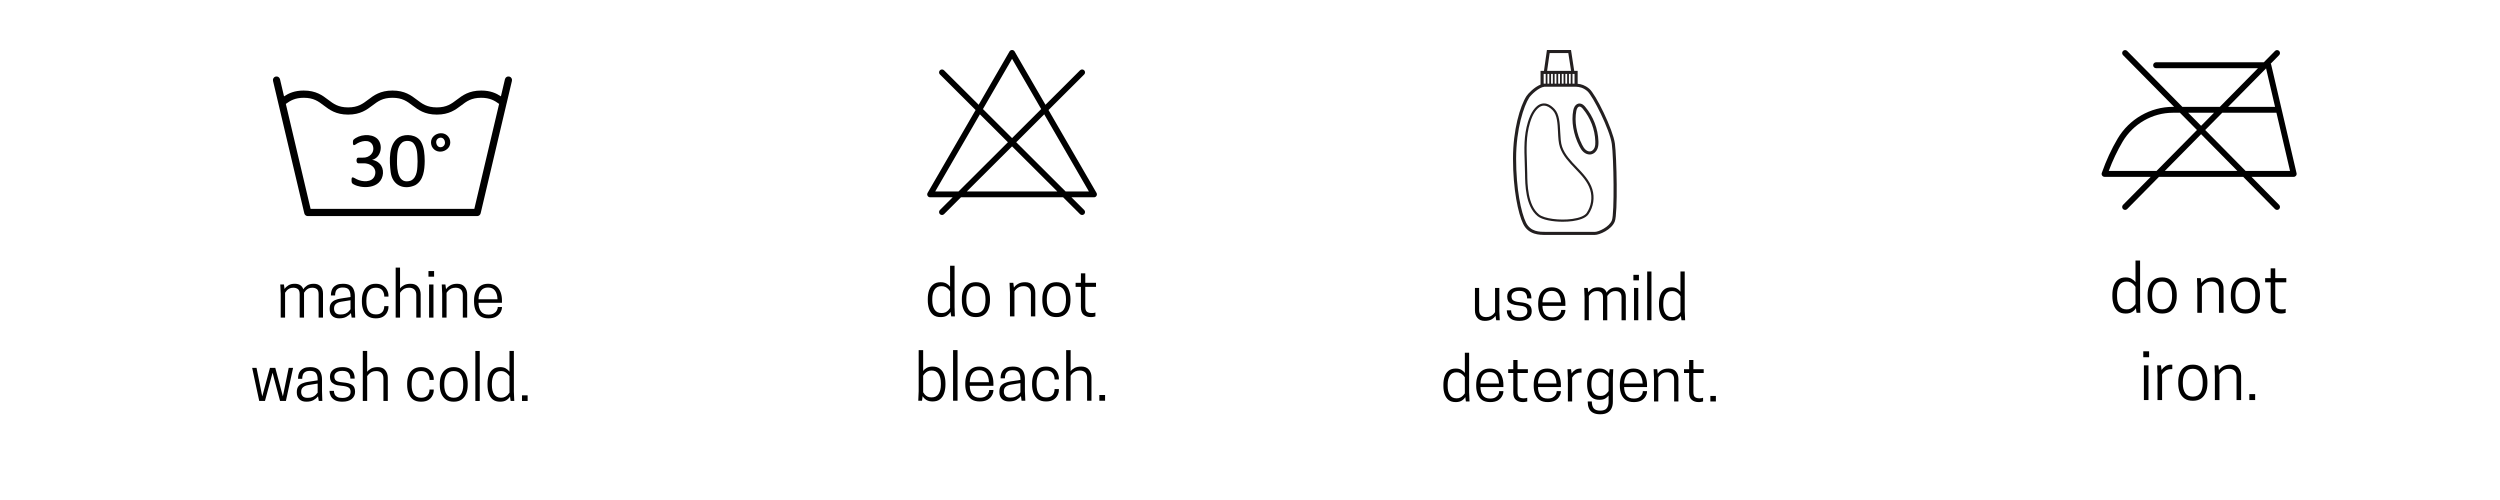 <svg version="1.0" preserveAspectRatio="xMidYMid meet" height="100" viewBox="0 0 375 75" zoomAndPan="magnify" width="500" xmlns:xlink="http://www.w3.org/1999/xlink" xmlns="http://www.w3.org/2000/svg"><defs><g></g><clipPath id="1d99201f19"><path clip-rule="nonzero" d="M 139.059 7.5 L 164.559 7.5 L 164.559 32.25 L 139.059 32.25 Z M 139.059 7.5"></path></clipPath><clipPath id="8b91f02e46"><path clip-rule="nonzero" d="M 226.941 7.5 L 242.691 7.5 L 242.691 35.25 L 226.941 35.25 Z M 226.941 7.5"></path></clipPath><clipPath id="a93516b224"><path clip-rule="nonzero" d="M 315.246 7.512 L 344.496 7.512 L 344.496 31.488 L 315.246 31.488 Z M 315.246 7.512"></path></clipPath><clipPath id="7a9a3bd7a9"><path clip-rule="nonzero" d="M 40.867 11.414 L 76.867 11.414 L 76.867 32.414 L 40.867 32.414 Z M 40.867 11.414"></path></clipPath><clipPath id="1c803da705"><path clip-rule="nonzero" d="M 0.441 16 L 7 16 L 7 22 L 0.441 22 Z M 0.441 16"></path></clipPath><clipPath id="c8775042e6"><rect height="24" y="0" width="44" x="0"></rect></clipPath><clipPath id="e6a8031856"><path clip-rule="nonzero" d="M 2 0.359 L 7 0.359 L 7 9 L 2 9 Z M 2 0.359"></path></clipPath><clipPath id="16a06d104d"><path clip-rule="nonzero" d="M 0.039 13 L 5 13 L 5 22 L 0.039 22 Z M 0.039 13"></path></clipPath><clipPath id="114465a5c6"><rect height="24" y="0" width="30" x="0"></rect></clipPath><clipPath id="83fbd57806"><path clip-rule="nonzero" d="M 32 0.32 L 33 0.32 L 33 9 L 32 9 Z M 32 0.32"></path></clipPath><clipPath id="232fd4f289"><path clip-rule="nonzero" d="M 33 0.32 L 38 0.32 L 38 9 L 33 9 Z M 33 0.32"></path></clipPath><clipPath id="9c8fa7fdb4"><path clip-rule="nonzero" d="M 23 15 L 27 15 L 27 22.641 L 23 22.641 Z M 23 15"></path></clipPath><clipPath id="ba1a1a1367"><rect height="23" y="0" width="44" x="0"></rect></clipPath><clipPath id="52dbef4b28"><path clip-rule="nonzero" d="M 0.32 1 L 6 1 L 6 10 L 0.32 10 Z M 0.32 1"></path></clipPath><clipPath id="d00fa6957c"><rect height="25" y="0" width="29" x="0"></rect></clipPath></defs><g clip-path="url(#1d99201f19)"><path fill-rule="nonzero" fill-opacity="1" d="M 159.836 28.715 L 152.434 21.336 L 156.633 17.148 L 163.332 28.715 Z M 145.027 28.715 L 151.809 21.957 L 158.59 28.715 Z M 140.285 28.715 L 146.984 17.148 L 151.184 21.336 L 143.781 28.715 Z M 151.809 8.82 L 156.176 16.359 L 151.809 20.715 L 147.441 16.359 Z M 164.477 28.934 L 157.277 16.504 L 162.629 11.168 C 162.801 11 162.801 10.719 162.629 10.547 C 162.457 10.375 162.18 10.375 162.004 10.547 L 156.82 15.715 L 152.191 7.719 C 152.113 7.582 151.965 7.5 151.809 7.5 C 151.652 7.5 151.504 7.582 151.426 7.719 L 146.797 15.715 L 141.609 10.547 C 141.438 10.375 141.16 10.375 140.988 10.547 C 140.816 10.719 140.816 11 140.988 11.168 L 146.34 16.504 L 139.141 28.934 C 139.059 29.07 139.059 29.238 139.141 29.375 C 139.219 29.512 139.363 29.594 139.52 29.594 L 142.898 29.594 L 140.988 31.5 C 140.816 31.672 140.816 31.949 140.988 32.121 C 141.074 32.207 141.188 32.25 141.301 32.25 C 141.41 32.25 141.523 32.207 141.609 32.121 L 144.145 29.594 L 159.469 29.594 L 162.004 32.121 C 162.094 32.207 162.203 32.25 162.316 32.25 C 162.43 32.25 162.543 32.207 162.629 32.121 C 162.801 31.949 162.801 31.672 162.629 31.5 L 160.719 29.594 L 164.098 29.594 C 164.254 29.594 164.398 29.512 164.477 29.375 C 164.555 29.238 164.555 29.07 164.477 28.934" fill="#000000"></path></g><path fill-rule="nonzero" fill-opacity="1" d="M 239.18 22.156 C 239.059 22.445 238.828 22.656 238.582 22.707 C 238.344 22.754 238.07 22.66 237.844 22.461 C 237.613 22.262 237.453 21.98 237.316 21.707 C 236.469 20.043 236.152 18.195 236.449 16.645 C 236.465 16.562 236.484 16.488 236.508 16.418 C 236.594 16.176 236.73 16.012 236.875 15.988 C 236.887 15.984 236.902 15.984 236.918 15.984 C 237.062 15.984 237.238 16.094 237.414 16.305 C 238.566 17.684 239.238 19.422 239.297 21.203 C 239.309 21.504 239.301 21.855 239.18 22.156 Z M 237.777 16.016 C 237.383 15.543 237.023 15.492 236.789 15.535 C 236.465 15.594 236.207 15.855 236.062 16.273 C 236.031 16.363 236.008 16.457 235.988 16.559 C 235.672 18.207 236.004 20.156 236.895 21.91 C 237.055 22.227 237.242 22.551 237.527 22.801 C 237.801 23.043 238.137 23.176 238.461 23.176 C 238.531 23.176 238.602 23.172 238.672 23.156 C 239.074 23.078 239.434 22.762 239.613 22.328 C 239.77 21.949 239.777 21.539 239.766 21.188 C 239.703 19.309 238.996 17.469 237.777 16.016" fill="#231f20"></path><g clip-path="url(#8b91f02e46)"><path fill-rule="nonzero" fill-opacity="1" d="M 241.785 33.047 C 241.398 34.047 239.789 34.781 239.227 34.781 L 232.031 34.777 L 231.91 34.781 C 230.926 34.781 229.582 34.785 228.895 33.375 C 228.16 31.879 227.418 28.332 227.418 23.789 C 227.418 19.305 228.59 15.863 229.379 14.645 C 229.633 14.25 230.82 13.086 231.66 13.012 L 236.414 13.012 C 236.906 13.031 237.453 13.137 238.078 13.652 C 238.906 14.34 241.48 19.465 241.77 21.59 C 242.051 23.648 242.184 32 241.785 33.047 Z M 231.551 12.555 L 231.551 11.094 L 231.855 11.094 L 231.855 12.551 C 231.816 12.551 231.781 12.551 231.746 12.551 C 231.711 12.551 231.676 12.551 231.641 12.555 Z M 232.391 11.094 L 232.391 12.551 C 232.301 12.551 232.211 12.551 232.121 12.551 L 232.121 11.094 Z M 232.926 12.551 C 232.84 12.551 232.75 12.551 232.66 12.551 L 232.66 11.094 L 232.926 11.094 Z M 233.461 12.551 C 233.375 12.551 233.285 12.551 233.195 12.551 L 233.195 11.094 L 233.461 11.094 Z M 234 12.551 C 233.91 12.551 233.82 12.551 233.73 12.551 L 233.73 11.094 L 234 11.094 Z M 234.535 12.551 C 234.449 12.551 234.359 12.551 234.266 12.551 L 234.266 11.094 L 234.535 11.094 Z M 235.34 11.094 L 235.605 11.094 L 235.605 12.551 L 235.34 12.551 Z M 235.07 12.551 L 235.062 12.551 C 234.98 12.551 234.895 12.551 234.801 12.551 L 234.801 11.094 L 235.07 11.094 Z M 236.18 12.551 C 236.125 12.551 236.074 12.551 236.023 12.551 C 235.973 12.551 235.926 12.551 235.875 12.551 L 235.875 11.094 L 236.18 11.094 Z M 232.449 7.957 L 235.246 7.957 L 235.66 10.633 L 232.066 10.633 Z M 242.234 21.531 C 241.949 19.418 239.359 14.113 238.379 13.301 C 237.738 12.77 237.156 12.613 236.648 12.566 L 236.648 10.633 L 236.133 10.633 L 235.652 7.496 L 232.039 7.496 L 231.594 10.633 L 231.082 10.633 L 231.082 12.691 C 230.152 13.059 229.215 14.039 228.98 14.398 C 228.004 15.914 226.949 19.5 226.949 23.789 C 226.949 28.402 227.715 32.027 228.469 33.574 C 229.285 35.246 230.93 35.242 231.91 35.238 L 239.227 35.238 C 239.902 35.238 241.738 34.473 242.223 33.207 C 242.688 31.996 242.508 23.535 242.234 21.531" fill="#231f20"></path></g><path fill-rule="nonzero" fill-opacity="1" d="M 238 31.945 C 237.711 32.367 236.949 32.684 235.855 32.84 C 233.957 33.105 231.617 32.793 230.852 32.168 C 229.145 30.77 229.105 27.598 229.09 26.074 C 229.082 25.52 229.062 24.961 229.043 24.418 C 228.969 22.355 228.898 20.406 229.504 18.41 C 229.555 18.254 229.605 18.094 229.66 17.941 C 230.078 16.777 230.723 16 231.379 15.863 C 231.453 15.852 231.527 15.844 231.602 15.844 C 232.023 15.844 232.473 16.086 232.93 16.57 C 233.578 17.254 233.637 18.535 233.699 19.781 C 233.738 20.648 233.777 21.473 234.004 22.125 C 234.434 23.371 235.375 24.355 236.285 25.305 C 237.203 26.258 238.148 27.242 238.527 28.473 C 238.887 29.637 238.688 30.934 238 31.945 Z M 236.531 25.078 C 235.645 24.156 234.727 23.199 234.32 22.02 C 234.109 21.41 234.074 20.609 234.031 19.766 C 233.969 18.465 233.906 17.117 233.176 16.348 C 232.551 15.688 231.926 15.418 231.312 15.543 C 230.195 15.773 229.562 17.223 229.344 17.832 C 229.285 17.992 229.234 18.156 229.184 18.316 C 228.562 20.363 228.633 22.34 228.707 24.43 C 228.727 24.969 228.746 25.527 228.754 26.078 C 228.773 27.652 228.809 30.926 230.637 32.418 C 231.328 32.984 232.918 33.262 234.422 33.262 C 234.938 33.262 235.445 33.227 235.902 33.164 C 236.746 33.043 237.84 32.77 238.277 32.125 C 239.02 31.035 239.234 29.637 238.848 28.379 C 238.445 27.074 237.473 26.059 236.531 25.078" fill="#231f20"></path><g clip-path="url(#a93516b224)"><path fill-rule="nonzero" fill-opacity="1" d="M 336.844 25.641 L 330.781 19.5 L 333.336 16.914 L 341.465 16.914 L 343.504 25.641 Z M 324.723 25.641 L 330.164 20.129 L 335.605 25.641 Z M 316.312 25.641 C 316.902 24.062 317.602 22.59 318.395 21.25 C 319.98 18.578 322.867 16.914 325.93 16.914 L 326.988 16.914 L 329.543 19.5 L 323.48 25.641 Z M 332.098 16.914 L 330.164 18.871 L 328.23 16.914 Z M 339.91 10.258 L 341.258 16.027 L 334.215 16.027 Z M 344.484 25.98 L 340.676 9.684 C 340.664 9.633 340.645 9.582 340.617 9.543 L 341.871 8.27 C 342.043 8.098 342.043 7.816 341.871 7.641 C 341.699 7.469 341.422 7.469 341.25 7.641 L 339.574 9.34 L 323.41 9.34 C 323.168 9.34 322.973 9.539 322.973 9.785 C 322.973 10.031 323.168 10.23 323.41 10.23 L 338.695 10.23 L 332.973 16.027 L 327.352 16.027 L 319.074 7.641 C 318.902 7.469 318.625 7.469 318.453 7.641 C 318.281 7.816 318.281 8.098 318.453 8.27 L 326.113 16.027 L 325.93 16.027 C 322.559 16.027 319.383 17.855 317.645 20.793 C 316.723 22.348 315.922 24.078 315.27 25.934 C 315.223 26.07 315.242 26.223 315.324 26.34 C 315.406 26.457 315.543 26.527 315.684 26.527 L 322.605 26.527 L 318.453 30.73 C 318.281 30.902 318.281 31.184 318.453 31.359 C 318.539 31.445 318.652 31.488 318.766 31.488 C 318.875 31.488 318.988 31.445 319.074 31.359 L 323.844 26.527 L 336.48 26.527 L 341.25 31.359 C 341.336 31.445 341.449 31.488 341.562 31.488 C 341.672 31.488 341.785 31.445 341.871 31.359 C 342.043 31.184 342.043 30.902 341.871 30.73 L 337.723 26.527 L 344.059 26.527 C 344.191 26.527 344.316 26.465 344.402 26.359 C 344.484 26.254 344.516 26.113 344.484 25.98" fill="#000000"></path></g><g clip-path="url(#7a9a3bd7a9)"><path fill-rule="nonzero" fill-opacity="1" d="M 66.359 22.023 C 65.512 22.379 65.047 21.07 65.824 20.707 C 66.676 20.363 67.121 21.645 66.359 22.023 Z M 64.766 21.938 C 65.543 23.555 68.113 22.527 67.426 20.789 C 66.641 19.18 64.078 20.195 64.766 21.938 Z M 61.633 27.09 C 59.742 27.719 59.527 25.574 59.551 24.113 C 59.582 23.141 59.555 22.004 60.328 21.367 C 60.75 21.051 61.574 21.047 61.984 21.438 C 62.656 22.164 62.594 23.234 62.637 24.219 C 62.602 25.223 62.648 26.582 61.633 27.09 Z M 59.906 20.551 C 58.227 21.555 58.398 24.145 58.605 25.836 C 58.859 27.816 60.59 28.551 62.281 27.777 C 63.527 27.066 63.688 25.523 63.707 24.148 C 63.691 23.098 63.625 22.109 63.16 21.277 C 62.555 20.191 60.91 20.023 59.906 20.551 Z M 56.934 24.531 C 57.703 25.301 57.582 26.707 56.789 27.414 C 56.117 28.035 55.012 28.16 54.098 28.004 C 53.738 27.941 53.383 27.832 53.098 27.676 C 52.848 27.543 52.758 27.469 52.738 27.203 C 52.68 26.324 52.934 26.59 53.52 26.891 C 54.328 27.297 55.785 27.41 56.199 26.395 C 56.652 25.207 55.566 24.43 54.449 24.496 L 53.75 24.496 C 53.422 24.5 53.402 23.801 53.641 23.672 C 53.695 23.629 54.312 23.66 54.387 23.648 C 55.418 23.711 56.273 22.871 55.922 21.836 C 55.504 20.762 54.039 21.141 53.336 21.676 C 53.086 21.844 52.973 21.793 52.945 21.555 C 52.938 21.383 52.922 21.148 53 20.988 C 53.84 20.152 55.668 19.977 56.578 20.793 C 57.539 21.703 57.164 23.676 55.805 23.973 C 56.23 24.031 56.633 24.227 56.934 24.531 Z M 71.148 31.332 L 46.59 31.332 L 42.875 15.586 C 43.551 15.09 44.266 14.668 45.562 14.668 C 47.047 14.668 47.75 15.199 48.566 15.82 C 49.414 16.461 50.375 17.191 52.215 17.191 C 54.059 17.191 55.02 16.461 55.867 15.82 C 56.684 15.199 57.387 14.668 58.871 14.668 C 60.355 14.668 61.059 15.199 61.871 15.82 C 62.719 16.461 63.68 17.191 65.523 17.191 C 67.371 17.191 68.332 16.461 69.18 15.82 C 69.992 15.199 70.695 14.668 72.18 14.668 C 73.477 14.668 74.195 15.09 74.867 15.586 Z M 76.789 12.133 C 76.859 11.844 76.68 11.551 76.391 11.48 C 76.102 11.414 75.812 11.594 75.742 11.883 L 75.137 14.453 C 74.434 13.984 73.559 13.582 72.18 13.582 C 70.336 13.582 69.375 14.312 68.531 14.953 C 67.715 15.574 67.008 16.109 65.523 16.109 C 64.039 16.109 63.336 15.574 62.52 14.953 C 61.676 14.312 60.715 13.582 58.871 13.582 C 57.027 13.582 56.066 14.312 55.219 14.957 C 54.402 15.574 53.699 16.109 52.215 16.109 C 50.734 16.109 50.031 15.574 49.215 14.957 C 48.367 14.312 47.406 13.582 45.562 13.582 C 44.188 13.582 43.312 13.984 42.605 14.453 L 42 11.883 C 41.93 11.594 41.641 11.414 41.352 11.48 C 41.062 11.551 40.883 11.844 40.953 12.133 L 45.645 31.996 C 45.699 32.242 45.918 32.414 46.168 32.414 L 71.574 32.414 C 71.824 32.414 72.039 32.242 72.098 31.996 L 75.988 15.516 C 75.992 15.5 75.996 15.488 76 15.477 L 76.789 12.133" fill="#000000"></path></g><g transform="matrix(1, 0, 0, 1, 37, 39)"><g clip-path="url(#c8775042e6)"><g fill-opacity="1" fill="#000000"><g transform="translate(4.481, 8.643)"><g><path d="M 6.969 0 L 6.312 0 L 6.312 -3.5 C 6.312 -3.883 6.223 -4.145 6.047 -4.281 C 5.867 -4.414 5.641 -4.484 5.359 -4.484 C 5.129 -4.484 4.93 -4.441 4.766 -4.359 C 4.609 -4.273 4.477 -4.176 4.375 -4.062 C 4.281 -3.945 4.195 -3.836 4.125 -3.734 L 4.125 0 L 3.469 0 L 3.469 -3.5 C 3.469 -3.883 3.379 -4.145 3.203 -4.281 C 3.023 -4.414 2.797 -4.484 2.516 -4.484 C 2.285 -4.484 2.086 -4.441 1.922 -4.359 C 1.766 -4.273 1.633 -4.176 1.531 -4.062 C 1.426 -3.945 1.344 -3.836 1.281 -3.734 L 1.281 0 L 0.625 0 L 0.625 -3.562 L 0.562 -4.969 L 1.109 -4.969 L 1.203 -4.297 C 1.336 -4.504 1.531 -4.688 1.781 -4.844 C 2.031 -5 2.348 -5.078 2.734 -5.078 C 3.398 -5.078 3.828 -4.801 4.016 -4.25 C 4.148 -4.469 4.344 -4.66 4.594 -4.828 C 4.852 -4.992 5.188 -5.078 5.594 -5.078 C 6.031 -5.078 6.367 -4.945 6.609 -4.688 C 6.848 -4.426 6.969 -4.062 6.969 -3.594 Z M 6.969 0"></path></g></g></g><g fill-opacity="1" fill="#000000"><g transform="translate(12.03, 8.643)"><g><path d="M 3.719 0 L 3.609 -0.688 C 3.441 -0.477 3.211 -0.289 2.922 -0.125 C 2.641 0.031 2.285 0.109 1.859 0.109 C 1.398 0.109 1.047 -0.016 0.797 -0.266 C 0.547 -0.523 0.422 -0.852 0.422 -1.25 L 0.422 -1.344 C 0.422 -1.707 0.5 -1.988 0.656 -2.188 C 0.82 -2.395 1.023 -2.547 1.266 -2.641 C 1.516 -2.742 1.773 -2.816 2.047 -2.859 L 3.547 -3.094 L 3.547 -3.219 C 3.547 -3.645 3.461 -3.969 3.297 -4.188 C 3.141 -4.406 2.836 -4.516 2.391 -4.516 C 2.078 -4.516 1.836 -4.457 1.672 -4.344 C 1.504 -4.238 1.391 -4.098 1.328 -3.922 C 1.266 -3.742 1.234 -3.547 1.234 -3.328 L 0.609 -3.328 L 0.609 -3.406 C 0.609 -3.594 0.633 -3.785 0.688 -3.984 C 0.738 -4.18 0.828 -4.359 0.953 -4.516 C 1.086 -4.68 1.27 -4.816 1.5 -4.922 C 1.738 -5.023 2.039 -5.078 2.406 -5.078 C 2.863 -5.078 3.223 -5 3.484 -4.844 C 3.742 -4.688 3.926 -4.469 4.031 -4.188 C 4.145 -3.914 4.203 -3.594 4.203 -3.219 L 4.203 -1.406 L 4.25 0 Z M 2.031 -0.469 C 2.332 -0.469 2.582 -0.508 2.781 -0.594 C 2.988 -0.688 3.148 -0.797 3.266 -0.922 C 3.391 -1.047 3.484 -1.156 3.547 -1.25 L 3.547 -2.609 L 2.094 -2.375 C 1.781 -2.32 1.531 -2.211 1.344 -2.047 C 1.164 -1.891 1.078 -1.672 1.078 -1.391 L 1.078 -1.312 C 1.078 -1.094 1.148 -0.895 1.297 -0.719 C 1.453 -0.551 1.695 -0.469 2.031 -0.469 Z M 2.031 -0.469"></path></g></g></g><g fill-opacity="1" fill="#000000"><g transform="translate(16.831, 8.643)"><g><path d="M 1.125 -2.375 C 1.125 -1.801 1.234 -1.344 1.453 -1 C 1.68 -0.656 2.047 -0.484 2.547 -0.484 C 2.859 -0.484 3.102 -0.539 3.281 -0.656 C 3.469 -0.77 3.602 -0.922 3.688 -1.109 C 3.77 -1.305 3.812 -1.508 3.812 -1.719 L 4.438 -1.719 L 4.438 -1.578 C 4.438 -1.316 4.367 -1.055 4.234 -0.797 C 4.109 -0.535 3.906 -0.316 3.625 -0.141 C 3.352 0.023 2.988 0.109 2.531 0.109 C 2.051 0.109 1.656 0 1.344 -0.219 C 1.039 -0.445 0.816 -0.75 0.672 -1.125 C 0.523 -1.5 0.453 -1.914 0.453 -2.375 L 0.453 -2.594 C 0.453 -3.062 0.523 -3.477 0.672 -3.844 C 0.816 -4.219 1.039 -4.516 1.344 -4.734 C 1.656 -4.961 2.051 -5.078 2.531 -5.078 C 2.988 -5.078 3.352 -4.984 3.625 -4.797 C 3.906 -4.617 4.109 -4.395 4.234 -4.125 C 4.367 -3.863 4.438 -3.602 4.438 -3.344 L 4.438 -3.156 L 3.812 -3.156 C 3.812 -3.531 3.711 -3.844 3.516 -4.094 C 3.316 -4.352 2.992 -4.484 2.547 -4.484 C 2.047 -4.484 1.68 -4.312 1.453 -3.969 C 1.234 -3.625 1.125 -3.164 1.125 -2.594 Z M 1.125 -2.375"></path></g></g></g><g fill-opacity="1" fill="#000000"><g transform="translate(21.725, 8.643)"><g><path d="M 1.281 -7.5 L 1.281 -4.375 C 1.426 -4.57 1.629 -4.738 1.891 -4.875 C 2.148 -5.008 2.477 -5.078 2.875 -5.078 C 3.363 -5.078 3.734 -4.926 3.984 -4.625 C 4.242 -4.32 4.375 -3.941 4.375 -3.484 L 4.375 0 L 3.719 0 L 3.719 -3.391 C 3.719 -3.766 3.617 -4.039 3.422 -4.219 C 3.234 -4.395 2.973 -4.484 2.641 -4.484 C 2.391 -4.484 2.172 -4.441 1.984 -4.359 C 1.805 -4.273 1.66 -4.172 1.547 -4.047 C 1.43 -3.93 1.344 -3.82 1.281 -3.719 L 1.281 0 L 0.625 0 L 0.625 -7.5 Z M 1.281 -7.5"></path></g></g></g><g fill-opacity="1" fill="#000000"><g transform="translate(26.676, 8.643)"><g><path d="M 0.688 0 L 0.688 -4.969 L 1.344 -4.969 L 1.344 0 Z M 1.438 -6.984 L 1.438 -6.141 L 0.594 -6.141 L 0.594 -6.984 Z M 1.438 -6.984"></path></g></g></g><g fill-opacity="1" fill="#000000"><g transform="translate(28.702, 8.643)"><g><path d="M 4.375 0 L 3.719 0 L 3.719 -3.391 C 3.719 -3.766 3.617 -4.039 3.422 -4.219 C 3.234 -4.395 2.973 -4.484 2.641 -4.484 C 2.391 -4.484 2.172 -4.441 1.984 -4.359 C 1.805 -4.273 1.66 -4.172 1.547 -4.047 C 1.43 -3.93 1.344 -3.82 1.281 -3.719 L 1.281 0 L 0.625 0 L 0.625 -3.562 L 0.562 -4.969 L 1.109 -4.969 L 1.203 -4.266 C 1.348 -4.484 1.555 -4.672 1.828 -4.828 C 2.098 -4.992 2.445 -5.078 2.875 -5.078 C 3.363 -5.078 3.734 -4.926 3.984 -4.625 C 4.242 -4.32 4.375 -3.941 4.375 -3.484 Z M 4.375 0"></path></g></g></g><g fill-opacity="1" fill="#000000"><g transform="translate(33.653, 8.643)"><g><path d="M 4.641 -2.219 L 1.125 -2.219 C 1.133 -1.664 1.258 -1.234 1.5 -0.922 C 1.738 -0.609 2.109 -0.453 2.609 -0.453 C 2.941 -0.453 3.207 -0.508 3.406 -0.625 C 3.613 -0.738 3.766 -0.883 3.859 -1.062 C 3.961 -1.238 4.016 -1.414 4.016 -1.594 L 4.641 -1.594 L 4.641 -1.562 C 4.641 -1.301 4.566 -1.039 4.422 -0.781 C 4.273 -0.531 4.051 -0.316 3.75 -0.141 C 3.457 0.023 3.078 0.109 2.609 0.109 C 2.109 0.109 1.695 0 1.375 -0.219 C 1.062 -0.445 0.828 -0.75 0.672 -1.125 C 0.523 -1.508 0.453 -1.926 0.453 -2.375 L 0.453 -2.594 C 0.453 -3.051 0.523 -3.469 0.672 -3.844 C 0.828 -4.219 1.062 -4.516 1.375 -4.734 C 1.688 -4.961 2.082 -5.078 2.562 -5.078 C 3.051 -5.078 3.445 -4.961 3.75 -4.734 C 4.051 -4.516 4.273 -4.219 4.422 -3.844 C 4.566 -3.469 4.641 -3.051 4.641 -2.594 Z M 2.547 -4.516 C 2.078 -4.516 1.723 -4.352 1.484 -4.031 C 1.254 -3.719 1.133 -3.289 1.125 -2.75 L 3.969 -2.75 C 3.957 -3.289 3.836 -3.719 3.609 -4.031 C 3.379 -4.352 3.023 -4.516 2.547 -4.516 Z M 2.547 -4.516"></path></g></g></g><g clip-path="url(#1c803da705)"><g fill-opacity="1" fill="#000000"><g transform="translate(0.526, 21.145)"><g><path d="M 3.359 -4.234 L 2.219 0 L 1.359 0 L 0.297 -4.969 L 0.953 -4.969 L 1.812 -0.688 L 2.969 -4.969 L 3.766 -4.969 L 4.906 -0.688 L 5.781 -4.969 L 6.438 -4.969 L 5.359 0 L 4.484 0 Z M 3.359 -4.234"></path></g></g></g></g><g fill-opacity="1" fill="#000000"><g transform="translate(7.099, 21.145)"><g><path d="M 3.719 0 L 3.609 -0.688 C 3.441 -0.477 3.211 -0.289 2.922 -0.125 C 2.641 0.031 2.285 0.109 1.859 0.109 C 1.398 0.109 1.047 -0.016 0.797 -0.266 C 0.547 -0.523 0.422 -0.852 0.422 -1.25 L 0.422 -1.344 C 0.422 -1.707 0.5 -1.988 0.656 -2.188 C 0.82 -2.395 1.023 -2.547 1.266 -2.641 C 1.516 -2.742 1.773 -2.816 2.047 -2.859 L 3.547 -3.094 L 3.547 -3.219 C 3.547 -3.645 3.461 -3.969 3.297 -4.188 C 3.141 -4.406 2.836 -4.516 2.391 -4.516 C 2.078 -4.516 1.836 -4.457 1.672 -4.344 C 1.504 -4.238 1.391 -4.098 1.328 -3.922 C 1.266 -3.742 1.234 -3.547 1.234 -3.328 L 0.609 -3.328 L 0.609 -3.406 C 0.609 -3.594 0.633 -3.785 0.688 -3.984 C 0.738 -4.18 0.828 -4.359 0.953 -4.516 C 1.086 -4.68 1.27 -4.816 1.5 -4.922 C 1.738 -5.023 2.039 -5.078 2.406 -5.078 C 2.863 -5.078 3.223 -5 3.484 -4.844 C 3.742 -4.688 3.926 -4.469 4.031 -4.188 C 4.145 -3.914 4.203 -3.594 4.203 -3.219 L 4.203 -1.406 L 4.25 0 Z M 2.031 -0.469 C 2.332 -0.469 2.582 -0.508 2.781 -0.594 C 2.988 -0.688 3.148 -0.797 3.266 -0.922 C 3.391 -1.047 3.484 -1.156 3.547 -1.25 L 3.547 -2.609 L 2.094 -2.375 C 1.781 -2.32 1.531 -2.211 1.344 -2.047 C 1.164 -1.891 1.078 -1.672 1.078 -1.391 L 1.078 -1.312 C 1.078 -1.094 1.148 -0.895 1.297 -0.719 C 1.453 -0.551 1.695 -0.469 2.031 -0.469 Z M 2.031 -0.469"></path></g></g></g><g fill-opacity="1" fill="#000000"><g transform="translate(11.9, 21.145)"><g><path d="M 2.453 -0.453 C 2.859 -0.453 3.164 -0.535 3.375 -0.703 C 3.582 -0.867 3.688 -1.086 3.688 -1.359 C 3.688 -1.691 3.578 -1.914 3.359 -2.031 C 3.148 -2.156 2.805 -2.238 2.328 -2.281 C 1.879 -2.312 1.531 -2.383 1.281 -2.5 C 1.031 -2.625 0.852 -2.773 0.75 -2.953 C 0.645 -3.141 0.594 -3.352 0.594 -3.594 L 0.594 -3.656 C 0.594 -4.082 0.754 -4.426 1.078 -4.688 C 1.41 -4.945 1.867 -5.078 2.453 -5.078 C 2.898 -5.078 3.258 -5.004 3.531 -4.859 C 3.801 -4.711 3.992 -4.516 4.109 -4.266 C 4.234 -4.016 4.297 -3.727 4.297 -3.406 L 4.297 -3.359 L 3.656 -3.359 C 3.656 -3.723 3.566 -4.004 3.391 -4.203 C 3.223 -4.41 2.91 -4.516 2.453 -4.516 C 2.078 -4.516 1.781 -4.438 1.562 -4.281 C 1.352 -4.133 1.25 -3.926 1.25 -3.656 C 1.25 -3.488 1.285 -3.344 1.359 -3.219 C 1.43 -3.094 1.562 -2.992 1.75 -2.922 C 1.945 -2.859 2.223 -2.812 2.578 -2.781 C 3.203 -2.727 3.656 -2.598 3.938 -2.391 C 4.219 -2.191 4.359 -1.863 4.359 -1.406 L 4.359 -1.359 C 4.359 -0.93 4.191 -0.578 3.859 -0.297 C 3.523 -0.023 3.055 0.109 2.453 0.109 C 1.984 0.109 1.609 0.031 1.328 -0.125 C 1.047 -0.289 0.844 -0.492 0.719 -0.734 C 0.594 -0.984 0.531 -1.234 0.531 -1.484 L 0.531 -1.516 L 1.188 -1.516 C 1.188 -1.336 1.223 -1.164 1.297 -1 C 1.367 -0.844 1.492 -0.711 1.672 -0.609 C 1.859 -0.504 2.117 -0.453 2.453 -0.453 Z M 2.453 -0.453"></path></g></g></g><g fill-opacity="1" fill="#000000"><g transform="translate(16.794, 21.145)"><g><path d="M 1.281 -7.5 L 1.281 -4.375 C 1.426 -4.57 1.629 -4.738 1.891 -4.875 C 2.148 -5.008 2.477 -5.078 2.875 -5.078 C 3.363 -5.078 3.734 -4.926 3.984 -4.625 C 4.242 -4.32 4.375 -3.941 4.375 -3.484 L 4.375 0 L 3.719 0 L 3.719 -3.391 C 3.719 -3.766 3.617 -4.039 3.422 -4.219 C 3.234 -4.395 2.973 -4.484 2.641 -4.484 C 2.391 -4.484 2.172 -4.441 1.984 -4.359 C 1.805 -4.273 1.66 -4.172 1.547 -4.047 C 1.43 -3.93 1.344 -3.82 1.281 -3.719 L 1.281 0 L 0.625 0 L 0.625 -7.5 Z M 1.281 -7.5"></path></g></g></g><g fill-opacity="1" fill="#000000"><g transform="translate(21.745, 21.145)"><g></g></g></g><g fill-opacity="1" fill="#000000"><g transform="translate(23.621, 21.145)"><g><path d="M 1.125 -2.375 C 1.125 -1.801 1.234 -1.344 1.453 -1 C 1.68 -0.656 2.047 -0.484 2.547 -0.484 C 2.859 -0.484 3.102 -0.539 3.281 -0.656 C 3.469 -0.77 3.602 -0.922 3.688 -1.109 C 3.77 -1.305 3.812 -1.508 3.812 -1.719 L 4.438 -1.719 L 4.438 -1.578 C 4.438 -1.316 4.367 -1.055 4.234 -0.797 C 4.109 -0.535 3.906 -0.316 3.625 -0.141 C 3.352 0.023 2.988 0.109 2.531 0.109 C 2.051 0.109 1.656 0 1.344 -0.219 C 1.039 -0.445 0.816 -0.75 0.672 -1.125 C 0.523 -1.5 0.453 -1.914 0.453 -2.375 L 0.453 -2.594 C 0.453 -3.062 0.523 -3.477 0.672 -3.844 C 0.816 -4.219 1.039 -4.516 1.344 -4.734 C 1.656 -4.961 2.051 -5.078 2.531 -5.078 C 2.988 -5.078 3.352 -4.984 3.625 -4.797 C 3.906 -4.617 4.109 -4.395 4.234 -4.125 C 4.367 -3.863 4.438 -3.602 4.438 -3.344 L 4.438 -3.156 L 3.812 -3.156 C 3.812 -3.531 3.711 -3.844 3.516 -4.094 C 3.316 -4.352 2.992 -4.484 2.547 -4.484 C 2.047 -4.484 1.68 -4.312 1.453 -3.969 C 1.234 -3.625 1.125 -3.164 1.125 -2.594 Z M 1.125 -2.375"></path></g></g></g><g fill-opacity="1" fill="#000000"><g transform="translate(28.515, 21.145)"><g><path d="M 2.547 0.109 C 2.055 0.109 1.66 0 1.359 -0.219 C 1.055 -0.445 0.828 -0.75 0.672 -1.125 C 0.523 -1.5 0.453 -1.914 0.453 -2.375 L 0.453 -2.594 C 0.453 -3.062 0.523 -3.477 0.672 -3.844 C 0.828 -4.219 1.055 -4.516 1.359 -4.734 C 1.66 -4.961 2.055 -5.078 2.547 -5.078 C 3.035 -5.078 3.43 -4.961 3.734 -4.734 C 4.047 -4.516 4.273 -4.219 4.422 -3.844 C 4.566 -3.477 4.641 -3.062 4.641 -2.594 L 4.641 -2.375 C 4.641 -1.914 4.566 -1.5 4.422 -1.125 C 4.273 -0.75 4.047 -0.445 3.734 -0.219 C 3.43 0 3.035 0.109 2.547 0.109 Z M 2.547 -0.484 C 3.047 -0.484 3.406 -0.656 3.625 -1 C 3.852 -1.344 3.969 -1.801 3.969 -2.375 L 3.969 -2.594 C 3.969 -3.164 3.852 -3.625 3.625 -3.969 C 3.406 -4.312 3.047 -4.484 2.547 -4.484 C 2.055 -4.484 1.695 -4.312 1.469 -3.969 C 1.238 -3.625 1.125 -3.164 1.125 -2.594 L 1.125 -2.375 C 1.125 -1.801 1.238 -1.344 1.469 -1 C 1.695 -0.656 2.055 -0.484 2.547 -0.484 Z M 2.547 -0.484"></path></g></g></g><g fill-opacity="1" fill="#000000"><g transform="translate(33.616, 21.145)"><g><path d="M 0.688 0 L 0.688 -7.5 L 1.344 -7.5 L 1.344 0 Z M 0.688 0"></path></g></g></g><g fill-opacity="1" fill="#000000"><g transform="translate(35.642, 21.145)"><g><path d="M 2.375 -5.078 C 2.727 -5.078 3.016 -5.008 3.234 -4.875 C 3.461 -4.738 3.645 -4.578 3.781 -4.391 L 3.781 -7.5 L 4.438 -7.5 L 4.438 -1.406 L 4.5 0 L 3.953 0 L 3.859 -0.672 C 3.734 -0.453 3.547 -0.266 3.297 -0.109 C 3.055 0.035 2.75 0.109 2.375 0.109 C 1.926 0.109 1.562 0 1.281 -0.219 C 1 -0.445 0.797 -0.75 0.672 -1.125 C 0.547 -1.5 0.484 -1.914 0.484 -2.375 L 0.484 -2.594 C 0.484 -3.062 0.547 -3.477 0.672 -3.844 C 0.797 -4.219 1 -4.516 1.281 -4.734 C 1.562 -4.961 1.926 -5.078 2.375 -5.078 Z M 2.516 -0.484 C 2.742 -0.484 2.938 -0.523 3.094 -0.609 C 3.258 -0.691 3.398 -0.789 3.516 -0.906 C 3.629 -1.031 3.719 -1.145 3.781 -1.25 L 3.781 -3.719 C 3.719 -3.82 3.629 -3.93 3.516 -4.047 C 3.398 -4.172 3.258 -4.273 3.094 -4.359 C 2.938 -4.441 2.742 -4.484 2.516 -4.484 C 2.047 -4.484 1.695 -4.312 1.469 -3.969 C 1.25 -3.625 1.141 -3.164 1.141 -2.594 L 1.141 -2.375 C 1.141 -1.801 1.25 -1.344 1.469 -1 C 1.695 -0.656 2.047 -0.484 2.516 -0.484 Z M 2.516 -0.484"></path></g></g></g><g fill-opacity="1" fill="#000000"><g transform="translate(40.705, 21.145)"><g><path d="M 1.438 -0.844 L 1.438 0 L 0.594 0 L 0.594 -0.844 Z M 1.438 -0.844"></path></g></g></g></g></g><g transform="matrix(1, 0, 0, 1, 137, 39)"><g clip-path="url(#114465a5c6)"><g clip-path="url(#e6a8031856)"><g fill-opacity="1" fill="#000000"><g transform="translate(1.685, 8.456)"><g><path d="M 2.406 -5.125 C 2.758 -5.125 3.051 -5.055 3.281 -4.922 C 3.508 -4.797 3.691 -4.641 3.828 -4.453 L 3.828 -7.594 L 4.5 -7.594 L 4.5 -1.422 L 4.547 0 L 4 0 L 3.891 -0.672 C 3.766 -0.453 3.582 -0.266 3.344 -0.109 C 3.102 0.035 2.789 0.109 2.406 0.109 C 1.945 0.109 1.578 0 1.297 -0.219 C 1.016 -0.445 0.805 -0.75 0.672 -1.125 C 0.547 -1.508 0.484 -1.938 0.484 -2.406 L 0.484 -2.625 C 0.484 -3.094 0.547 -3.516 0.672 -3.891 C 0.805 -4.266 1.016 -4.562 1.297 -4.781 C 1.578 -5.008 1.945 -5.125 2.406 -5.125 Z M 2.547 -0.5 C 2.773 -0.5 2.973 -0.535 3.141 -0.609 C 3.305 -0.691 3.445 -0.797 3.562 -0.922 C 3.676 -1.047 3.766 -1.16 3.828 -1.266 L 3.828 -3.75 C 3.766 -3.863 3.676 -3.977 3.562 -4.094 C 3.445 -4.219 3.305 -4.32 3.141 -4.406 C 2.973 -4.488 2.773 -4.531 2.547 -4.531 C 2.078 -4.531 1.727 -4.359 1.5 -4.016 C 1.27 -3.672 1.156 -3.207 1.156 -2.625 L 1.156 -2.406 C 1.156 -1.82 1.27 -1.359 1.5 -1.016 C 1.727 -0.672 2.078 -0.5 2.547 -0.5 Z M 2.547 -0.5"></path></g></g></g></g><g fill-opacity="1" fill="#000000"><g transform="translate(6.809, 8.456)"><g><path d="M 2.578 0.109 C 2.086 0.109 1.688 0 1.375 -0.219 C 1.062 -0.445 0.832 -0.75 0.688 -1.125 C 0.539 -1.508 0.469 -1.938 0.469 -2.406 L 0.469 -2.625 C 0.469 -3.094 0.539 -3.516 0.688 -3.891 C 0.832 -4.266 1.062 -4.562 1.375 -4.781 C 1.688 -5.008 2.086 -5.125 2.578 -5.125 C 3.066 -5.125 3.469 -5.008 3.781 -4.781 C 4.102 -4.562 4.332 -4.266 4.469 -3.891 C 4.613 -3.516 4.688 -3.094 4.688 -2.625 L 4.688 -2.406 C 4.688 -1.938 4.613 -1.508 4.469 -1.125 C 4.332 -0.75 4.102 -0.445 3.781 -0.219 C 3.469 0 3.066 0.109 2.578 0.109 Z M 2.578 -0.5 C 3.078 -0.5 3.441 -0.672 3.672 -1.016 C 3.898 -1.359 4.016 -1.82 4.016 -2.406 L 4.016 -2.625 C 4.016 -3.195 3.898 -3.656 3.672 -4 C 3.441 -4.352 3.078 -4.531 2.578 -4.531 C 2.078 -4.531 1.711 -4.352 1.484 -4 C 1.254 -3.656 1.141 -3.195 1.141 -2.625 L 1.141 -2.406 C 1.141 -1.82 1.254 -1.359 1.484 -1.016 C 1.711 -0.672 2.078 -0.5 2.578 -0.5 Z M 2.578 -0.5"></path></g></g></g><g fill-opacity="1" fill="#000000"><g transform="translate(11.972, 8.456)"><g></g></g></g><g fill-opacity="1" fill="#000000"><g transform="translate(13.87, 8.456)"><g><path d="M 4.422 0 L 3.766 0 L 3.766 -3.422 C 3.766 -3.805 3.664 -4.086 3.469 -4.266 C 3.27 -4.441 3.004 -4.531 2.672 -4.531 C 2.41 -4.531 2.191 -4.488 2.016 -4.406 C 1.836 -4.32 1.688 -4.219 1.562 -4.094 C 1.445 -3.977 1.359 -3.863 1.297 -3.75 L 1.297 0 L 0.625 0 L 0.625 -3.609 L 0.562 -5.031 L 1.125 -5.031 L 1.219 -4.312 C 1.363 -4.531 1.57 -4.719 1.844 -4.875 C 2.113 -5.039 2.469 -5.125 2.906 -5.125 C 3.406 -5.125 3.781 -4.973 4.031 -4.672 C 4.289 -4.367 4.422 -3.984 4.422 -3.516 Z M 4.422 0"></path></g></g></g><g fill-opacity="1" fill="#000000"><g transform="translate(18.881, 8.456)"><g><path d="M 2.578 0.109 C 2.086 0.109 1.688 0 1.375 -0.219 C 1.062 -0.445 0.832 -0.75 0.688 -1.125 C 0.539 -1.508 0.469 -1.938 0.469 -2.406 L 0.469 -2.625 C 0.469 -3.094 0.539 -3.516 0.688 -3.891 C 0.832 -4.266 1.062 -4.562 1.375 -4.781 C 1.688 -5.008 2.086 -5.125 2.578 -5.125 C 3.066 -5.125 3.469 -5.008 3.781 -4.781 C 4.102 -4.562 4.332 -4.266 4.469 -3.891 C 4.613 -3.516 4.688 -3.094 4.688 -2.625 L 4.688 -2.406 C 4.688 -1.938 4.613 -1.508 4.469 -1.125 C 4.332 -0.75 4.102 -0.445 3.781 -0.219 C 3.469 0 3.066 0.109 2.578 0.109 Z M 2.578 -0.5 C 3.078 -0.5 3.441 -0.672 3.672 -1.016 C 3.898 -1.359 4.016 -1.82 4.016 -2.406 L 4.016 -2.625 C 4.016 -3.195 3.898 -3.656 3.672 -4 C 3.441 -4.352 3.078 -4.531 2.578 -4.531 C 2.078 -4.531 1.711 -4.352 1.484 -4 C 1.254 -3.656 1.141 -3.195 1.141 -2.625 L 1.141 -2.406 C 1.141 -1.82 1.254 -1.359 1.484 -1.016 C 1.711 -0.672 2.078 -0.5 2.578 -0.5 Z M 2.578 -0.5"></path></g></g></g><g fill-opacity="1" fill="#000000"><g transform="translate(24.043, 8.456)"><g><path d="M 1.75 -5.031 L 3.359 -5.031 L 3.359 -4.422 L 1.75 -4.422 L 1.75 -1.484 C 1.75 -1.078 1.832 -0.812 2 -0.688 C 2.164 -0.562 2.406 -0.5 2.719 -0.5 C 2.832 -0.5 2.941 -0.504 3.047 -0.516 C 3.148 -0.535 3.223 -0.555 3.266 -0.578 L 3.266 0 C 3.223 0.008 3.145 0.031 3.031 0.062 C 2.914 0.094 2.758 0.109 2.562 0.109 C 2.133 0.109 1.781 -0.004 1.5 -0.234 C 1.227 -0.461 1.094 -0.848 1.094 -1.391 L 1.094 -4.422 L 0.297 -4.422 L 0.297 -5.031 L 1.094 -5.031 L 1.094 -6.453 L 1.75 -6.453 Z M 1.75 -5.031"></path></g></g></g><g clip-path="url(#16a06d104d)"><g fill-opacity="1" fill="#000000"><g transform="translate(0.177, 21.109)"><g><path d="M 1.297 -7.594 L 1.297 -4.453 C 1.422 -4.641 1.598 -4.797 1.828 -4.922 C 2.066 -5.055 2.363 -5.125 2.719 -5.125 C 3.176 -5.125 3.547 -5.008 3.828 -4.781 C 4.109 -4.562 4.312 -4.266 4.438 -3.891 C 4.57 -3.516 4.641 -3.094 4.641 -2.625 L 4.641 -2.406 C 4.641 -1.938 4.57 -1.508 4.438 -1.125 C 4.312 -0.75 4.109 -0.445 3.828 -0.219 C 3.547 0 3.176 0.109 2.719 0.109 C 2.332 0.109 2.016 0.031 1.766 -0.125 C 1.523 -0.281 1.344 -0.469 1.219 -0.688 L 1.125 0 L 0.562 0 L 0.625 -1.422 L 0.625 -7.594 Z M 1.297 -3.75 L 1.297 -1.266 C 1.359 -1.16 1.441 -1.047 1.547 -0.922 C 1.66 -0.797 1.801 -0.691 1.969 -0.609 C 2.133 -0.535 2.332 -0.5 2.562 -0.5 C 3.031 -0.5 3.379 -0.672 3.609 -1.016 C 3.836 -1.359 3.953 -1.82 3.953 -2.406 L 3.953 -2.625 C 3.953 -3.207 3.836 -3.672 3.609 -4.016 C 3.379 -4.359 3.031 -4.531 2.562 -4.531 C 2.332 -4.531 2.133 -4.488 1.969 -4.406 C 1.801 -4.32 1.66 -4.219 1.547 -4.094 C 1.441 -3.977 1.359 -3.863 1.297 -3.75 Z M 1.297 -3.75"></path></g></g></g></g><g fill-opacity="1" fill="#000000"><g transform="translate(5.273, 21.109)"><g><path d="M 0.688 0 L 0.688 -7.594 L 1.359 -7.594 L 1.359 0 Z M 0.688 0"></path></g></g></g><g fill-opacity="1" fill="#000000"><g transform="translate(7.323, 21.109)"><g><path d="M 4.688 -2.234 L 1.141 -2.234 C 1.148 -1.68 1.273 -1.242 1.516 -0.922 C 1.766 -0.609 2.141 -0.453 2.641 -0.453 C 2.973 -0.453 3.242 -0.508 3.453 -0.625 C 3.66 -0.75 3.812 -0.898 3.906 -1.078 C 4.008 -1.254 4.062 -1.43 4.062 -1.609 L 4.688 -1.609 L 4.688 -1.578 C 4.688 -1.316 4.613 -1.055 4.469 -0.797 C 4.332 -0.535 4.109 -0.316 3.797 -0.141 C 3.492 0.023 3.109 0.109 2.641 0.109 C 2.129 0.109 1.711 0 1.391 -0.219 C 1.078 -0.445 0.844 -0.754 0.688 -1.141 C 0.539 -1.523 0.469 -1.945 0.469 -2.406 L 0.469 -2.625 C 0.469 -3.082 0.539 -3.5 0.688 -3.875 C 0.832 -4.258 1.062 -4.562 1.375 -4.781 C 1.695 -5.008 2.102 -5.125 2.594 -5.125 C 3.082 -5.125 3.484 -5.008 3.797 -4.781 C 4.109 -4.562 4.332 -4.258 4.469 -3.875 C 4.613 -3.5 4.688 -3.082 4.688 -2.625 Z M 2.578 -4.578 C 2.109 -4.578 1.754 -4.414 1.516 -4.094 C 1.273 -3.77 1.148 -3.332 1.141 -2.781 L 4.016 -2.781 C 4.004 -3.332 3.879 -3.77 3.641 -4.094 C 3.41 -4.414 3.055 -4.578 2.578 -4.578 Z M 2.578 -4.578"></path></g></g></g><g fill-opacity="1" fill="#000000"><g transform="translate(12.486, 21.109)"><g><path d="M 3.75 0 L 3.656 -0.703 C 3.488 -0.484 3.258 -0.289 2.969 -0.125 C 2.676 0.031 2.312 0.109 1.875 0.109 C 1.414 0.109 1.055 -0.016 0.797 -0.266 C 0.547 -0.523 0.422 -0.859 0.422 -1.266 L 0.422 -1.359 C 0.422 -1.734 0.5 -2.02 0.656 -2.219 C 0.82 -2.426 1.031 -2.578 1.281 -2.672 C 1.531 -2.773 1.789 -2.848 2.062 -2.891 L 3.578 -3.125 L 3.578 -3.266 C 3.578 -3.691 3.492 -4.016 3.328 -4.234 C 3.172 -4.461 2.867 -4.578 2.422 -4.578 C 2.098 -4.578 1.852 -4.52 1.688 -4.406 C 1.52 -4.289 1.406 -4.145 1.344 -3.969 C 1.281 -3.789 1.25 -3.586 1.25 -3.359 L 0.609 -3.359 L 0.609 -3.453 C 0.609 -3.641 0.633 -3.832 0.688 -4.031 C 0.738 -4.227 0.832 -4.41 0.969 -4.578 C 1.102 -4.742 1.285 -4.875 1.516 -4.969 C 1.754 -5.07 2.055 -5.125 2.422 -5.125 C 2.891 -5.125 3.254 -5.047 3.516 -4.891 C 3.785 -4.734 3.973 -4.516 4.078 -4.234 C 4.191 -3.961 4.25 -3.641 4.25 -3.266 L 4.25 -1.422 L 4.312 0 Z M 2.047 -0.469 C 2.359 -0.469 2.613 -0.516 2.812 -0.609 C 3.02 -0.703 3.188 -0.812 3.312 -0.938 C 3.438 -1.062 3.523 -1.172 3.578 -1.266 L 3.578 -2.641 L 2.125 -2.406 C 1.801 -2.352 1.547 -2.242 1.359 -2.078 C 1.18 -1.922 1.094 -1.695 1.094 -1.406 L 1.094 -1.328 C 1.094 -1.109 1.164 -0.91 1.312 -0.734 C 1.469 -0.555 1.711 -0.469 2.047 -0.469 Z M 2.047 -0.469"></path></g></g></g><g fill-opacity="1" fill="#000000"><g transform="translate(17.345, 21.109)"><g><path d="M 1.141 -2.406 C 1.141 -1.82 1.254 -1.359 1.484 -1.016 C 1.711 -0.672 2.07 -0.5 2.562 -0.5 C 2.883 -0.5 3.141 -0.555 3.328 -0.672 C 3.516 -0.785 3.645 -0.938 3.719 -1.125 C 3.801 -1.32 3.844 -1.531 3.844 -1.75 L 4.484 -1.75 L 4.484 -1.594 C 4.484 -1.32 4.414 -1.055 4.281 -0.797 C 4.156 -0.547 3.953 -0.332 3.672 -0.156 C 3.391 0.02 3.02 0.109 2.562 0.109 C 2.07 0.109 1.672 0 1.359 -0.219 C 1.055 -0.445 0.832 -0.75 0.688 -1.125 C 0.539 -1.508 0.469 -1.938 0.469 -2.406 L 0.469 -2.625 C 0.469 -3.094 0.539 -3.516 0.688 -3.891 C 0.832 -4.266 1.055 -4.562 1.359 -4.781 C 1.672 -5.008 2.07 -5.125 2.562 -5.125 C 3.02 -5.125 3.391 -5.035 3.672 -4.859 C 3.953 -4.68 4.156 -4.457 4.281 -4.188 C 4.414 -3.914 4.484 -3.645 4.484 -3.375 L 4.484 -3.188 L 3.844 -3.188 C 3.844 -3.57 3.742 -3.891 3.547 -4.141 C 3.348 -4.398 3.02 -4.531 2.562 -4.531 C 2.07 -4.531 1.711 -4.352 1.484 -4 C 1.254 -3.656 1.141 -3.195 1.141 -2.625 Z M 1.141 -2.406"></path></g></g></g><g fill-opacity="1" fill="#000000"><g transform="translate(22.298, 21.109)"><g><path d="M 1.297 -7.594 L 1.297 -4.422 C 1.441 -4.617 1.645 -4.785 1.906 -4.922 C 2.164 -5.055 2.5 -5.125 2.906 -5.125 C 3.406 -5.125 3.781 -4.973 4.031 -4.672 C 4.289 -4.367 4.422 -3.984 4.422 -3.516 L 4.422 0 L 3.766 0 L 3.766 -3.422 C 3.766 -3.805 3.664 -4.086 3.469 -4.266 C 3.27 -4.441 3.004 -4.531 2.672 -4.531 C 2.41 -4.531 2.191 -4.488 2.016 -4.406 C 1.836 -4.32 1.688 -4.219 1.562 -4.094 C 1.445 -3.977 1.359 -3.863 1.297 -3.75 L 1.297 0 L 0.625 0 L 0.625 -7.594 Z M 1.297 -7.594"></path></g></g></g><g fill-opacity="1" fill="#000000"><g transform="translate(27.309, 21.109)"><g><path d="M 1.453 -0.859 L 1.453 0 L 0.594 0 L 0.594 -0.859 Z M 1.453 -0.859"></path></g></g></g></g></g><g transform="matrix(1, 0, 0, 1, 215, 40)"><g clip-path="url(#ba1a1a1367)"><g fill-opacity="1" fill="#000000"><g transform="translate(5.681, 8.036)"><g><path d="M 0.562 -4.844 L 1.188 -4.844 L 1.188 -1.547 C 1.188 -1.18 1.281 -0.91 1.469 -0.734 C 1.664 -0.555 1.922 -0.469 2.234 -0.469 C 2.492 -0.469 2.707 -0.508 2.875 -0.594 C 3.051 -0.676 3.195 -0.773 3.312 -0.891 C 3.426 -1.004 3.516 -1.113 3.578 -1.219 L 3.578 -4.844 L 4.219 -4.844 L 4.219 -1.375 L 4.281 0 L 3.75 0 L 3.641 -0.672 C 3.516 -0.461 3.316 -0.281 3.047 -0.125 C 2.785 0.02 2.445 0.094 2.031 0.094 C 1.551 0.094 1.188 -0.051 0.938 -0.344 C 0.688 -0.633 0.562 -1.004 0.562 -1.453 Z M 0.562 -4.844"></path></g></g></g><g fill-opacity="1" fill="#000000"><g transform="translate(10.506, 8.036)"><g><path d="M 2.391 -0.438 C 2.785 -0.438 3.082 -0.516 3.281 -0.672 C 3.488 -0.836 3.594 -1.055 3.594 -1.328 C 3.594 -1.648 3.488 -1.867 3.281 -1.984 C 3.07 -2.098 2.734 -2.176 2.266 -2.219 C 1.836 -2.258 1.5 -2.332 1.25 -2.438 C 1 -2.551 0.82 -2.695 0.719 -2.875 C 0.625 -3.062 0.578 -3.273 0.578 -3.516 L 0.578 -3.562 C 0.578 -3.988 0.734 -4.32 1.047 -4.562 C 1.367 -4.812 1.816 -4.938 2.391 -4.938 C 2.828 -4.938 3.176 -4.867 3.438 -4.734 C 3.707 -4.598 3.898 -4.406 4.016 -4.156 C 4.141 -3.914 4.203 -3.633 4.203 -3.312 L 4.203 -3.281 L 3.562 -3.281 C 3.562 -3.625 3.477 -3.895 3.312 -4.094 C 3.145 -4.301 2.836 -4.406 2.391 -4.406 C 2.023 -4.406 1.738 -4.332 1.531 -4.188 C 1.32 -4.039 1.219 -3.832 1.219 -3.562 C 1.219 -3.395 1.254 -3.254 1.328 -3.141 C 1.398 -3.023 1.531 -2.93 1.719 -2.859 C 1.906 -2.785 2.172 -2.734 2.516 -2.703 C 3.117 -2.648 3.555 -2.523 3.828 -2.328 C 4.109 -2.129 4.25 -1.812 4.25 -1.375 L 4.25 -1.328 C 4.25 -0.898 4.086 -0.555 3.766 -0.297 C 3.441 -0.035 2.984 0.094 2.391 0.094 C 1.93 0.094 1.562 0.02 1.281 -0.125 C 1.008 -0.281 0.812 -0.477 0.688 -0.719 C 0.57 -0.957 0.516 -1.195 0.516 -1.438 L 0.516 -1.484 L 1.156 -1.484 C 1.156 -1.305 1.191 -1.133 1.266 -0.969 C 1.336 -0.812 1.461 -0.68 1.641 -0.578 C 1.816 -0.484 2.066 -0.438 2.391 -0.438 Z M 2.391 -0.438"></path></g></g></g><g fill-opacity="1" fill="#000000"><g transform="translate(15.276, 8.036)"><g><path d="M 4.531 -2.156 L 1.094 -2.156 C 1.102 -1.625 1.223 -1.203 1.453 -0.891 C 1.691 -0.586 2.055 -0.438 2.547 -0.438 C 2.867 -0.438 3.129 -0.492 3.328 -0.609 C 3.523 -0.723 3.672 -0.863 3.766 -1.031 C 3.859 -1.207 3.906 -1.379 3.906 -1.547 L 4.531 -1.547 L 4.531 -1.516 C 4.531 -1.266 4.457 -1.016 4.312 -0.766 C 4.176 -0.516 3.961 -0.305 3.672 -0.141 C 3.379 0.016 3.004 0.094 2.547 0.094 C 2.055 0.094 1.656 -0.008 1.344 -0.219 C 1.039 -0.438 0.816 -0.727 0.672 -1.094 C 0.523 -1.469 0.453 -1.879 0.453 -2.328 L 0.453 -2.516 C 0.453 -2.973 0.52 -3.383 0.656 -3.75 C 0.801 -4.113 1.023 -4.398 1.328 -4.609 C 1.641 -4.828 2.031 -4.938 2.5 -4.938 C 2.969 -4.938 3.352 -4.828 3.656 -4.609 C 3.957 -4.398 4.176 -4.113 4.312 -3.75 C 4.457 -3.383 4.531 -2.973 4.531 -2.516 Z M 2.484 -4.406 C 2.023 -4.406 1.68 -4.25 1.453 -3.938 C 1.223 -3.625 1.102 -3.207 1.094 -2.688 L 3.875 -2.688 C 3.852 -3.207 3.734 -3.625 3.516 -3.938 C 3.297 -4.25 2.953 -4.406 2.484 -4.406 Z M 2.484 -4.406"></path></g></g></g><g fill-opacity="1" fill="#000000"><g transform="translate(20.248, 8.036)"><g></g></g></g><g fill-opacity="1" fill="#000000"><g transform="translate(22.076, 8.036)"><g><path d="M 6.797 0 L 6.156 0 L 6.156 -3.422 C 6.156 -3.785 6.066 -4.035 5.891 -4.172 C 5.723 -4.305 5.504 -4.375 5.234 -4.375 C 5.004 -4.375 4.812 -4.332 4.656 -4.25 C 4.5 -4.164 4.367 -4.066 4.266 -3.953 C 4.172 -3.848 4.086 -3.742 4.016 -3.641 L 4.016 0 L 3.375 0 L 3.375 -3.422 C 3.375 -3.785 3.285 -4.035 3.109 -4.172 C 2.941 -4.305 2.723 -4.375 2.453 -4.375 C 2.223 -4.375 2.031 -4.332 1.875 -4.25 C 1.719 -4.164 1.586 -4.066 1.484 -3.953 C 1.391 -3.848 1.312 -3.742 1.25 -3.641 L 1.25 0 L 0.609 0 L 0.609 -3.469 L 0.547 -4.844 L 1.078 -4.844 L 1.172 -4.188 C 1.305 -4.395 1.492 -4.57 1.734 -4.719 C 1.984 -4.863 2.297 -4.938 2.672 -4.938 C 3.316 -4.938 3.734 -4.672 3.922 -4.141 C 4.047 -4.359 4.234 -4.547 4.484 -4.703 C 4.734 -4.859 5.055 -4.938 5.453 -4.938 C 5.879 -4.938 6.207 -4.812 6.438 -4.562 C 6.676 -4.32 6.797 -3.973 6.797 -3.516 Z M 6.797 0"></path></g></g></g><g fill-opacity="1" fill="#000000"><g transform="translate(29.432, 8.036)"><g><path d="M 0.672 0 L 0.672 -4.844 L 1.312 -4.844 L 1.312 0 Z M 1.406 -6.812 L 1.406 -5.984 L 0.578 -5.984 L 0.578 -6.812 Z M 1.406 -6.812"></path></g></g></g><g clip-path="url(#83fbd57806)"><g fill-opacity="1" fill="#000000"><g transform="translate(31.406, 8.036)"><g><path d="M 0.672 0 L 0.672 -7.312 L 1.312 -7.312 L 1.312 0 Z M 0.672 0"></path></g></g></g></g><g clip-path="url(#232fd4f289)"><g fill-opacity="1" fill="#000000"><g transform="translate(33.38, 8.036)"><g><path d="M 2.328 -4.938 C 2.66 -4.938 2.938 -4.875 3.156 -4.75 C 3.375 -4.625 3.551 -4.469 3.688 -4.281 L 3.688 -7.312 L 4.328 -7.312 L 4.328 -1.375 L 4.391 0 L 3.844 0 L 3.75 -0.656 C 3.633 -0.445 3.457 -0.27 3.219 -0.125 C 2.988 0.02 2.691 0.094 2.328 0.094 C 1.879 0.094 1.52 -0.008 1.25 -0.219 C 0.977 -0.438 0.781 -0.727 0.656 -1.094 C 0.531 -1.457 0.469 -1.863 0.469 -2.312 L 0.469 -2.531 C 0.469 -2.977 0.531 -3.383 0.656 -3.75 C 0.781 -4.113 0.977 -4.398 1.25 -4.609 C 1.52 -4.828 1.879 -4.938 2.328 -4.938 Z M 2.453 -0.469 C 2.672 -0.469 2.859 -0.508 3.016 -0.594 C 3.18 -0.676 3.316 -0.773 3.422 -0.891 C 3.535 -1.004 3.625 -1.113 3.688 -1.219 L 3.688 -3.625 C 3.625 -3.727 3.535 -3.836 3.422 -3.953 C 3.316 -4.066 3.18 -4.164 3.016 -4.25 C 2.859 -4.332 2.672 -4.375 2.453 -4.375 C 1.992 -4.375 1.656 -4.207 1.438 -3.875 C 1.219 -3.539 1.109 -3.094 1.109 -2.531 L 1.109 -2.312 C 1.109 -1.75 1.219 -1.301 1.438 -0.969 C 1.656 -0.633 1.992 -0.469 2.453 -0.469 Z M 2.453 -0.469"></path></g></g></g></g><g fill-opacity="1" fill="#000000"><g transform="translate(1.04, 20.22)"><g><path d="M 2.328 -4.938 C 2.66 -4.938 2.938 -4.875 3.156 -4.75 C 3.375 -4.625 3.551 -4.469 3.688 -4.281 L 3.688 -7.312 L 4.328 -7.312 L 4.328 -1.375 L 4.391 0 L 3.844 0 L 3.75 -0.656 C 3.633 -0.445 3.457 -0.27 3.219 -0.125 C 2.988 0.02 2.691 0.094 2.328 0.094 C 1.879 0.094 1.52 -0.008 1.25 -0.219 C 0.977 -0.438 0.781 -0.727 0.656 -1.094 C 0.531 -1.457 0.469 -1.863 0.469 -2.312 L 0.469 -2.531 C 0.469 -2.977 0.531 -3.383 0.656 -3.75 C 0.781 -4.113 0.977 -4.398 1.25 -4.609 C 1.52 -4.828 1.879 -4.938 2.328 -4.938 Z M 2.453 -0.469 C 2.672 -0.469 2.859 -0.508 3.016 -0.594 C 3.18 -0.676 3.316 -0.773 3.422 -0.891 C 3.535 -1.004 3.625 -1.113 3.688 -1.219 L 3.688 -3.625 C 3.625 -3.727 3.535 -3.836 3.422 -3.953 C 3.316 -4.066 3.18 -4.164 3.016 -4.25 C 2.859 -4.332 2.672 -4.375 2.453 -4.375 C 1.992 -4.375 1.656 -4.207 1.438 -3.875 C 1.219 -3.539 1.109 -3.094 1.109 -2.531 L 1.109 -2.312 C 1.109 -1.75 1.219 -1.301 1.438 -0.969 C 1.656 -0.633 1.992 -0.469 2.453 -0.469 Z M 2.453 -0.469"></path></g></g></g><g fill-opacity="1" fill="#000000"><g transform="translate(5.975, 20.22)"><g><path d="M 4.531 -2.156 L 1.094 -2.156 C 1.102 -1.625 1.223 -1.203 1.453 -0.891 C 1.691 -0.586 2.055 -0.438 2.547 -0.438 C 2.867 -0.438 3.129 -0.492 3.328 -0.609 C 3.523 -0.723 3.672 -0.863 3.766 -1.031 C 3.859 -1.207 3.906 -1.379 3.906 -1.547 L 4.531 -1.547 L 4.531 -1.516 C 4.531 -1.266 4.457 -1.016 4.312 -0.766 C 4.176 -0.516 3.961 -0.305 3.672 -0.141 C 3.379 0.016 3.004 0.094 2.547 0.094 C 2.055 0.094 1.656 -0.008 1.344 -0.219 C 1.039 -0.438 0.816 -0.727 0.672 -1.094 C 0.523 -1.469 0.453 -1.879 0.453 -2.328 L 0.453 -2.516 C 0.453 -2.973 0.52 -3.383 0.656 -3.75 C 0.801 -4.113 1.023 -4.398 1.328 -4.609 C 1.641 -4.828 2.031 -4.938 2.5 -4.938 C 2.969 -4.938 3.352 -4.828 3.656 -4.609 C 3.957 -4.398 4.176 -4.113 4.312 -3.75 C 4.457 -3.383 4.531 -2.973 4.531 -2.516 Z M 2.484 -4.406 C 2.023 -4.406 1.68 -4.25 1.453 -3.938 C 1.223 -3.625 1.102 -3.207 1.094 -2.688 L 3.875 -2.688 C 3.852 -3.207 3.734 -3.625 3.516 -3.938 C 3.297 -4.25 2.953 -4.406 2.484 -4.406 Z M 2.484 -4.406"></path></g></g></g><g fill-opacity="1" fill="#000000"><g transform="translate(10.946, 20.22)"><g><path d="M 1.688 -4.844 L 3.234 -4.844 L 3.234 -4.266 L 1.688 -4.266 L 1.688 -1.422 C 1.688 -1.035 1.766 -0.781 1.922 -0.656 C 2.086 -0.531 2.32 -0.469 2.625 -0.469 C 2.727 -0.469 2.832 -0.477 2.938 -0.5 C 3.039 -0.52 3.109 -0.539 3.141 -0.562 L 3.141 0 C 3.109 0.008 3.035 0.023 2.922 0.047 C 2.816 0.078 2.664 0.094 2.469 0.094 C 2.062 0.094 1.723 -0.016 1.453 -0.234 C 1.18 -0.453 1.047 -0.82 1.047 -1.344 L 1.047 -4.266 L 0.281 -4.266 L 0.281 -4.844 L 1.047 -4.844 L 1.047 -6.219 L 1.688 -6.219 Z M 1.688 -4.844"></path></g></g></g><g fill-opacity="1" fill="#000000"><g transform="translate(14.602, 20.22)"><g><path d="M 4.531 -2.156 L 1.094 -2.156 C 1.102 -1.625 1.223 -1.203 1.453 -0.891 C 1.691 -0.586 2.055 -0.438 2.547 -0.438 C 2.867 -0.438 3.129 -0.492 3.328 -0.609 C 3.523 -0.723 3.672 -0.863 3.766 -1.031 C 3.859 -1.207 3.906 -1.379 3.906 -1.547 L 4.531 -1.547 L 4.531 -1.516 C 4.531 -1.266 4.457 -1.016 4.312 -0.766 C 4.176 -0.516 3.961 -0.305 3.672 -0.141 C 3.379 0.016 3.004 0.094 2.547 0.094 C 2.055 0.094 1.656 -0.008 1.344 -0.219 C 1.039 -0.438 0.816 -0.727 0.672 -1.094 C 0.523 -1.469 0.453 -1.879 0.453 -2.328 L 0.453 -2.516 C 0.453 -2.973 0.52 -3.383 0.656 -3.75 C 0.801 -4.113 1.023 -4.398 1.328 -4.609 C 1.641 -4.828 2.031 -4.938 2.5 -4.938 C 2.969 -4.938 3.352 -4.828 3.656 -4.609 C 3.957 -4.398 4.176 -4.113 4.312 -3.75 C 4.457 -3.383 4.531 -2.973 4.531 -2.516 Z M 2.484 -4.406 C 2.023 -4.406 1.68 -4.25 1.453 -3.938 C 1.223 -3.625 1.102 -3.207 1.094 -2.688 L 3.875 -2.688 C 3.852 -3.207 3.734 -3.625 3.516 -3.938 C 3.297 -4.25 2.953 -4.406 2.484 -4.406 Z M 2.484 -4.406"></path></g></g></g><g fill-opacity="1" fill="#000000"><g transform="translate(19.573, 20.22)"><g><path d="M 2.516 -4.938 C 2.547 -4.938 2.578 -4.938 2.609 -4.938 C 2.641 -4.938 2.656 -4.938 2.656 -4.938 L 2.656 -4.328 L 2.531 -4.328 C 2.289 -4.328 2.082 -4.285 1.906 -4.203 C 1.738 -4.129 1.602 -4.035 1.5 -3.922 C 1.395 -3.805 1.312 -3.695 1.25 -3.594 L 1.25 0 L 0.609 0 L 0.609 -3.469 L 0.547 -4.844 L 1.078 -4.844 L 1.172 -4.203 C 1.297 -4.398 1.469 -4.57 1.688 -4.719 C 1.914 -4.863 2.191 -4.938 2.516 -4.938 Z M 2.516 -4.938"></path></g></g></g><g clip-path="url(#9c8fa7fdb4)"><g fill-opacity="1" fill="#000000"><g transform="translate(22.616, 20.22)"><g><path d="M 3.672 0.016 L 3.672 -0.891 C 3.535 -0.703 3.359 -0.547 3.141 -0.422 C 2.922 -0.305 2.641 -0.25 2.297 -0.25 C 1.859 -0.25 1.504 -0.348 1.234 -0.547 C 0.961 -0.754 0.766 -1.031 0.641 -1.375 C 0.516 -1.719 0.453 -2.094 0.453 -2.5 L 0.453 -2.703 C 0.453 -3.109 0.516 -3.477 0.641 -3.812 C 0.766 -4.156 0.961 -4.426 1.234 -4.625 C 1.504 -4.832 1.859 -4.938 2.297 -4.938 C 2.672 -4.938 2.973 -4.863 3.203 -4.719 C 3.441 -4.57 3.625 -4.398 3.75 -4.203 L 3.844 -4.844 L 4.375 -4.844 L 4.312 -3.469 L 4.312 0.047 C 4.312 0.398 4.25 0.719 4.125 1 C 4 1.289 3.797 1.516 3.516 1.672 C 3.242 1.836 2.875 1.922 2.406 1.922 C 1.945 1.922 1.578 1.836 1.297 1.672 C 1.023 1.516 0.832 1.297 0.719 1.016 C 0.602 0.742 0.547 0.445 0.547 0.125 L 0.547 0 L 1.156 0 C 1.156 0.457 1.25 0.801 1.438 1.031 C 1.633 1.258 1.957 1.375 2.406 1.375 C 2.875 1.375 3.203 1.254 3.391 1.016 C 3.578 0.785 3.672 0.453 3.672 0.016 Z M 3.672 -3.625 C 3.609 -3.727 3.52 -3.836 3.406 -3.953 C 3.301 -4.066 3.172 -4.164 3.016 -4.25 C 2.859 -4.332 2.664 -4.375 2.438 -4.375 C 1.988 -4.375 1.648 -4.219 1.422 -3.906 C 1.203 -3.602 1.094 -3.203 1.094 -2.703 L 1.094 -2.5 C 1.094 -1.988 1.203 -1.582 1.422 -1.281 C 1.648 -0.977 1.988 -0.828 2.438 -0.828 C 2.664 -0.828 2.859 -0.863 3.016 -0.938 C 3.172 -1.02 3.301 -1.117 3.406 -1.234 C 3.52 -1.348 3.609 -1.457 3.672 -1.562 Z M 3.672 -3.625"></path></g></g></g></g><g fill-opacity="1" fill="#000000"><g transform="translate(27.524, 20.22)"><g><path d="M 4.531 -2.156 L 1.094 -2.156 C 1.102 -1.625 1.223 -1.203 1.453 -0.891 C 1.691 -0.586 2.055 -0.438 2.547 -0.438 C 2.867 -0.438 3.129 -0.492 3.328 -0.609 C 3.523 -0.723 3.672 -0.863 3.766 -1.031 C 3.859 -1.207 3.906 -1.379 3.906 -1.547 L 4.531 -1.547 L 4.531 -1.516 C 4.531 -1.266 4.457 -1.016 4.312 -0.766 C 4.176 -0.516 3.961 -0.305 3.672 -0.141 C 3.379 0.016 3.004 0.094 2.547 0.094 C 2.055 0.094 1.656 -0.008 1.344 -0.219 C 1.039 -0.438 0.816 -0.727 0.672 -1.094 C 0.523 -1.469 0.453 -1.879 0.453 -2.328 L 0.453 -2.516 C 0.453 -2.973 0.52 -3.383 0.656 -3.75 C 0.801 -4.113 1.023 -4.398 1.328 -4.609 C 1.641 -4.828 2.031 -4.938 2.5 -4.938 C 2.969 -4.938 3.352 -4.828 3.656 -4.609 C 3.957 -4.398 4.176 -4.113 4.312 -3.75 C 4.457 -3.383 4.531 -2.973 4.531 -2.516 Z M 2.484 -4.406 C 2.023 -4.406 1.68 -4.25 1.453 -3.938 C 1.223 -3.625 1.102 -3.207 1.094 -2.688 L 3.875 -2.688 C 3.852 -3.207 3.734 -3.625 3.516 -3.938 C 3.297 -4.25 2.953 -4.406 2.484 -4.406 Z M 2.484 -4.406"></path></g></g></g><g fill-opacity="1" fill="#000000"><g transform="translate(32.495, 20.22)"><g><path d="M 4.266 0 L 3.625 0 L 3.625 -3.297 C 3.625 -3.66 3.531 -3.93 3.344 -4.109 C 3.156 -4.285 2.898 -4.375 2.578 -4.375 C 2.328 -4.375 2.113 -4.332 1.938 -4.25 C 1.77 -4.164 1.629 -4.066 1.516 -3.953 C 1.398 -3.836 1.312 -3.727 1.25 -3.625 L 1.25 0 L 0.609 0 L 0.609 -3.469 L 0.547 -4.844 L 1.078 -4.844 L 1.172 -4.156 C 1.305 -4.375 1.504 -4.555 1.766 -4.703 C 2.035 -4.859 2.379 -4.938 2.797 -4.938 C 3.273 -4.938 3.641 -4.789 3.891 -4.5 C 4.141 -4.207 4.266 -3.836 4.266 -3.391 Z M 4.266 0"></path></g></g></g><g fill-opacity="1" fill="#000000"><g transform="translate(37.321, 20.22)"><g><path d="M 1.688 -4.844 L 3.234 -4.844 L 3.234 -4.266 L 1.688 -4.266 L 1.688 -1.422 C 1.688 -1.035 1.766 -0.781 1.922 -0.656 C 2.086 -0.531 2.32 -0.469 2.625 -0.469 C 2.727 -0.469 2.832 -0.477 2.938 -0.5 C 3.039 -0.52 3.109 -0.539 3.141 -0.562 L 3.141 0 C 3.109 0.008 3.035 0.023 2.922 0.047 C 2.816 0.078 2.664 0.094 2.469 0.094 C 2.062 0.094 1.723 -0.016 1.453 -0.234 C 1.18 -0.453 1.047 -0.82 1.047 -1.344 L 1.047 -4.266 L 0.281 -4.266 L 0.281 -4.844 L 1.047 -4.844 L 1.047 -6.219 L 1.688 -6.219 Z M 1.688 -4.844"></path></g></g></g><g fill-opacity="1" fill="#000000"><g transform="translate(40.976, 20.22)"><g><path d="M 1.406 -0.828 L 1.406 0 L 0.578 0 L 0.578 -0.828 Z M 1.406 -0.828"></path></g></g></g></g></g><g transform="matrix(1, 0, 0, 1, 316, 38)"><g clip-path="url(#d00fa6957c)"><g clip-path="url(#52dbef4b28)"><g fill-opacity="1" fill="#000000"><g transform="translate(0.355, 8.923)"><g><path d="M 2.5 -5.312 C 2.863 -5.312 3.16 -5.238 3.391 -5.094 C 3.629 -4.957 3.82 -4.797 3.969 -4.609 L 3.969 -7.844 L 4.656 -7.844 L 4.656 -1.469 L 4.703 0 L 4.125 0 L 4.031 -0.703 C 3.906 -0.473 3.711 -0.281 3.453 -0.125 C 3.203 0.031 2.883 0.109 2.5 0.109 C 2.02 0.109 1.633 -0.004 1.344 -0.234 C 1.051 -0.473 0.836 -0.785 0.703 -1.172 C 0.566 -1.566 0.5 -2.004 0.5 -2.484 L 0.5 -2.719 C 0.5 -3.195 0.566 -3.629 0.703 -4.016 C 0.836 -4.41 1.051 -4.723 1.344 -4.953 C 1.633 -5.191 2.02 -5.312 2.5 -5.312 Z M 2.641 -0.516 C 2.879 -0.516 3.082 -0.555 3.25 -0.641 C 3.414 -0.723 3.555 -0.828 3.672 -0.953 C 3.797 -1.078 3.895 -1.195 3.969 -1.312 L 3.969 -3.891 C 3.895 -4.004 3.797 -4.125 3.672 -4.25 C 3.555 -4.375 3.414 -4.477 3.25 -4.562 C 3.082 -4.645 2.879 -4.688 2.641 -4.688 C 2.148 -4.688 1.785 -4.508 1.547 -4.156 C 1.316 -3.801 1.203 -3.32 1.203 -2.719 L 1.203 -2.484 C 1.203 -1.879 1.316 -1.398 1.547 -1.047 C 1.785 -0.691 2.148 -0.516 2.641 -0.516 Z M 2.641 -0.516"></path></g></g></g></g><g fill-opacity="1" fill="#000000"><g transform="translate(5.654, 8.923)"><g><path d="M 2.672 0.109 C 2.16 0.109 1.742 -0.004 1.422 -0.234 C 1.098 -0.473 0.859 -0.785 0.703 -1.172 C 0.555 -1.566 0.484 -2.004 0.484 -2.484 L 0.484 -2.719 C 0.484 -3.195 0.555 -3.629 0.703 -4.016 C 0.859 -4.41 1.098 -4.723 1.422 -4.953 C 1.742 -5.191 2.16 -5.312 2.672 -5.312 C 3.18 -5.312 3.598 -5.191 3.922 -4.953 C 4.242 -4.723 4.477 -4.41 4.625 -4.016 C 4.781 -3.629 4.859 -3.195 4.859 -2.719 L 4.859 -2.484 C 4.859 -2.004 4.781 -1.566 4.625 -1.172 C 4.477 -0.785 4.242 -0.473 3.922 -0.234 C 3.598 -0.004 3.18 0.109 2.672 0.109 Z M 2.672 -0.516 C 3.18 -0.516 3.555 -0.691 3.797 -1.047 C 4.035 -1.41 4.156 -1.891 4.156 -2.484 L 4.156 -2.719 C 4.156 -3.312 4.035 -3.785 3.797 -4.141 C 3.555 -4.504 3.18 -4.688 2.672 -4.688 C 2.148 -4.688 1.77 -4.504 1.531 -4.141 C 1.289 -3.785 1.172 -3.312 1.172 -2.719 L 1.172 -2.484 C 1.172 -1.891 1.289 -1.41 1.531 -1.047 C 1.77 -0.691 2.148 -0.516 2.672 -0.516 Z M 2.672 -0.516"></path></g></g></g><g fill-opacity="1" fill="#000000"><g transform="translate(10.993, 8.923)"><g></g></g></g><g fill-opacity="1" fill="#000000"><g transform="translate(12.955, 8.923)"><g><path d="M 4.578 0 L 3.891 0 L 3.891 -3.547 C 3.891 -3.93 3.785 -4.219 3.578 -4.406 C 3.379 -4.594 3.109 -4.688 2.766 -4.688 C 2.492 -4.688 2.266 -4.645 2.078 -4.562 C 1.898 -4.477 1.75 -4.375 1.625 -4.25 C 1.5 -4.125 1.398 -4.004 1.328 -3.891 L 1.328 0 L 0.641 0 L 0.641 -3.734 L 0.594 -5.203 L 1.156 -5.203 L 1.25 -4.469 C 1.406 -4.695 1.625 -4.895 1.906 -5.062 C 2.188 -5.227 2.551 -5.312 3 -5.312 C 3.52 -5.312 3.91 -5.148 4.172 -4.828 C 4.441 -4.516 4.578 -4.117 4.578 -3.641 Z M 4.578 0"></path></g></g></g><g fill-opacity="1" fill="#000000"><g transform="translate(18.137, 8.923)"><g><path d="M 2.672 0.109 C 2.16 0.109 1.742 -0.004 1.422 -0.234 C 1.098 -0.473 0.859 -0.785 0.703 -1.172 C 0.555 -1.566 0.484 -2.004 0.484 -2.484 L 0.484 -2.719 C 0.484 -3.195 0.555 -3.629 0.703 -4.016 C 0.859 -4.41 1.098 -4.723 1.422 -4.953 C 1.742 -5.191 2.16 -5.312 2.672 -5.312 C 3.18 -5.312 3.598 -5.191 3.922 -4.953 C 4.242 -4.723 4.477 -4.41 4.625 -4.016 C 4.781 -3.629 4.859 -3.195 4.859 -2.719 L 4.859 -2.484 C 4.859 -2.004 4.781 -1.566 4.625 -1.172 C 4.477 -0.785 4.242 -0.473 3.922 -0.234 C 3.598 -0.004 3.18 0.109 2.672 0.109 Z M 2.672 -0.516 C 3.18 -0.516 3.555 -0.691 3.797 -1.047 C 4.035 -1.41 4.156 -1.891 4.156 -2.484 L 4.156 -2.719 C 4.156 -3.312 4.035 -3.785 3.797 -4.141 C 3.555 -4.504 3.18 -4.688 2.672 -4.688 C 2.148 -4.688 1.77 -4.504 1.531 -4.141 C 1.289 -3.785 1.172 -3.312 1.172 -2.719 L 1.172 -2.484 C 1.172 -1.891 1.289 -1.41 1.531 -1.047 C 1.77 -0.691 2.148 -0.516 2.672 -0.516 Z M 2.672 -0.516"></path></g></g></g><g fill-opacity="1" fill="#000000"><g transform="translate(23.475, 8.923)"><g><path d="M 1.812 -5.203 L 3.469 -5.203 L 3.469 -4.578 L 1.812 -4.578 L 1.812 -1.531 C 1.812 -1.113 1.895 -0.836 2.062 -0.703 C 2.238 -0.578 2.488 -0.516 2.812 -0.516 C 2.926 -0.516 3.035 -0.52 3.141 -0.531 C 3.254 -0.551 3.332 -0.57 3.375 -0.594 L 3.375 0 C 3.332 0.008 3.254 0.031 3.141 0.062 C 3.023 0.094 2.863 0.109 2.656 0.109 C 2.207 0.109 1.836 -0.004 1.547 -0.234 C 1.266 -0.473 1.125 -0.875 1.125 -1.438 L 1.125 -4.578 L 0.297 -4.578 L 0.297 -5.203 L 1.125 -5.203 L 1.125 -6.672 L 1.812 -6.672 Z M 1.812 -5.203"></path></g></g></g><g fill-opacity="1" fill="#000000"><g transform="translate(4.866, 22.007)"><g><path d="M 0.719 0 L 0.719 -5.203 L 1.406 -5.203 L 1.406 0 Z M 1.5 -7.312 L 1.5 -6.422 L 0.625 -6.422 L 0.625 -7.312 Z M 1.5 -7.312"></path></g></g></g><g fill-opacity="1" fill="#000000"><g transform="translate(6.985, 22.007)"><g><path d="M 2.703 -5.312 C 2.734 -5.312 2.766 -5.305 2.797 -5.297 C 2.828 -5.297 2.848 -5.297 2.859 -5.297 L 2.859 -4.641 L 2.719 -4.641 C 2.457 -4.641 2.234 -4.598 2.047 -4.516 C 1.867 -4.43 1.723 -4.328 1.609 -4.203 C 1.492 -4.086 1.398 -3.973 1.328 -3.859 L 1.328 0 L 0.641 0 L 0.641 -3.734 L 0.594 -5.203 L 1.156 -5.203 L 1.25 -4.516 C 1.395 -4.734 1.586 -4.922 1.828 -5.078 C 2.066 -5.234 2.359 -5.312 2.703 -5.312 Z M 2.703 -5.312"></path></g></g></g><g fill-opacity="1" fill="#000000"><g transform="translate(10.253, 22.007)"><g><path d="M 2.672 0.109 C 2.16 0.109 1.742 -0.004 1.422 -0.234 C 1.098 -0.473 0.859 -0.785 0.703 -1.172 C 0.555 -1.566 0.484 -2.004 0.484 -2.484 L 0.484 -2.719 C 0.484 -3.195 0.555 -3.629 0.703 -4.016 C 0.859 -4.41 1.098 -4.723 1.422 -4.953 C 1.742 -5.191 2.16 -5.312 2.672 -5.312 C 3.18 -5.312 3.598 -5.191 3.922 -4.953 C 4.242 -4.723 4.477 -4.41 4.625 -4.016 C 4.781 -3.629 4.859 -3.195 4.859 -2.719 L 4.859 -2.484 C 4.859 -2.004 4.781 -1.566 4.625 -1.172 C 4.477 -0.785 4.242 -0.473 3.922 -0.234 C 3.598 -0.004 3.18 0.109 2.672 0.109 Z M 2.672 -0.516 C 3.18 -0.516 3.555 -0.691 3.797 -1.047 C 4.035 -1.41 4.156 -1.891 4.156 -2.484 L 4.156 -2.719 C 4.156 -3.312 4.035 -3.785 3.797 -4.141 C 3.555 -4.504 3.18 -4.688 2.672 -4.688 C 2.148 -4.688 1.77 -4.504 1.531 -4.141 C 1.289 -3.785 1.172 -3.312 1.172 -2.719 L 1.172 -2.484 C 1.172 -1.891 1.289 -1.41 1.531 -1.047 C 1.77 -0.691 2.148 -0.516 2.672 -0.516 Z M 2.672 -0.516"></path></g></g></g><g fill-opacity="1" fill="#000000"><g transform="translate(15.591, 22.007)"><g><path d="M 4.578 0 L 3.891 0 L 3.891 -3.547 C 3.891 -3.93 3.785 -4.219 3.578 -4.406 C 3.379 -4.594 3.109 -4.688 2.766 -4.688 C 2.492 -4.688 2.266 -4.645 2.078 -4.562 C 1.898 -4.477 1.75 -4.375 1.625 -4.25 C 1.5 -4.125 1.398 -4.004 1.328 -3.891 L 1.328 0 L 0.641 0 L 0.641 -3.734 L 0.594 -5.203 L 1.156 -5.203 L 1.25 -4.469 C 1.406 -4.695 1.625 -4.895 1.906 -5.062 C 2.188 -5.227 2.551 -5.312 3 -5.312 C 3.52 -5.312 3.91 -5.148 4.172 -4.828 C 4.441 -4.516 4.578 -4.117 4.578 -3.641 Z M 4.578 0"></path></g></g></g><g fill-opacity="1" fill="#000000"><g transform="translate(20.773, 22.007)"><g><path d="M 1.5 -0.891 L 1.5 0 L 0.625 0 L 0.625 -0.891 Z M 1.5 -0.891"></path></g></g></g></g></g></svg>